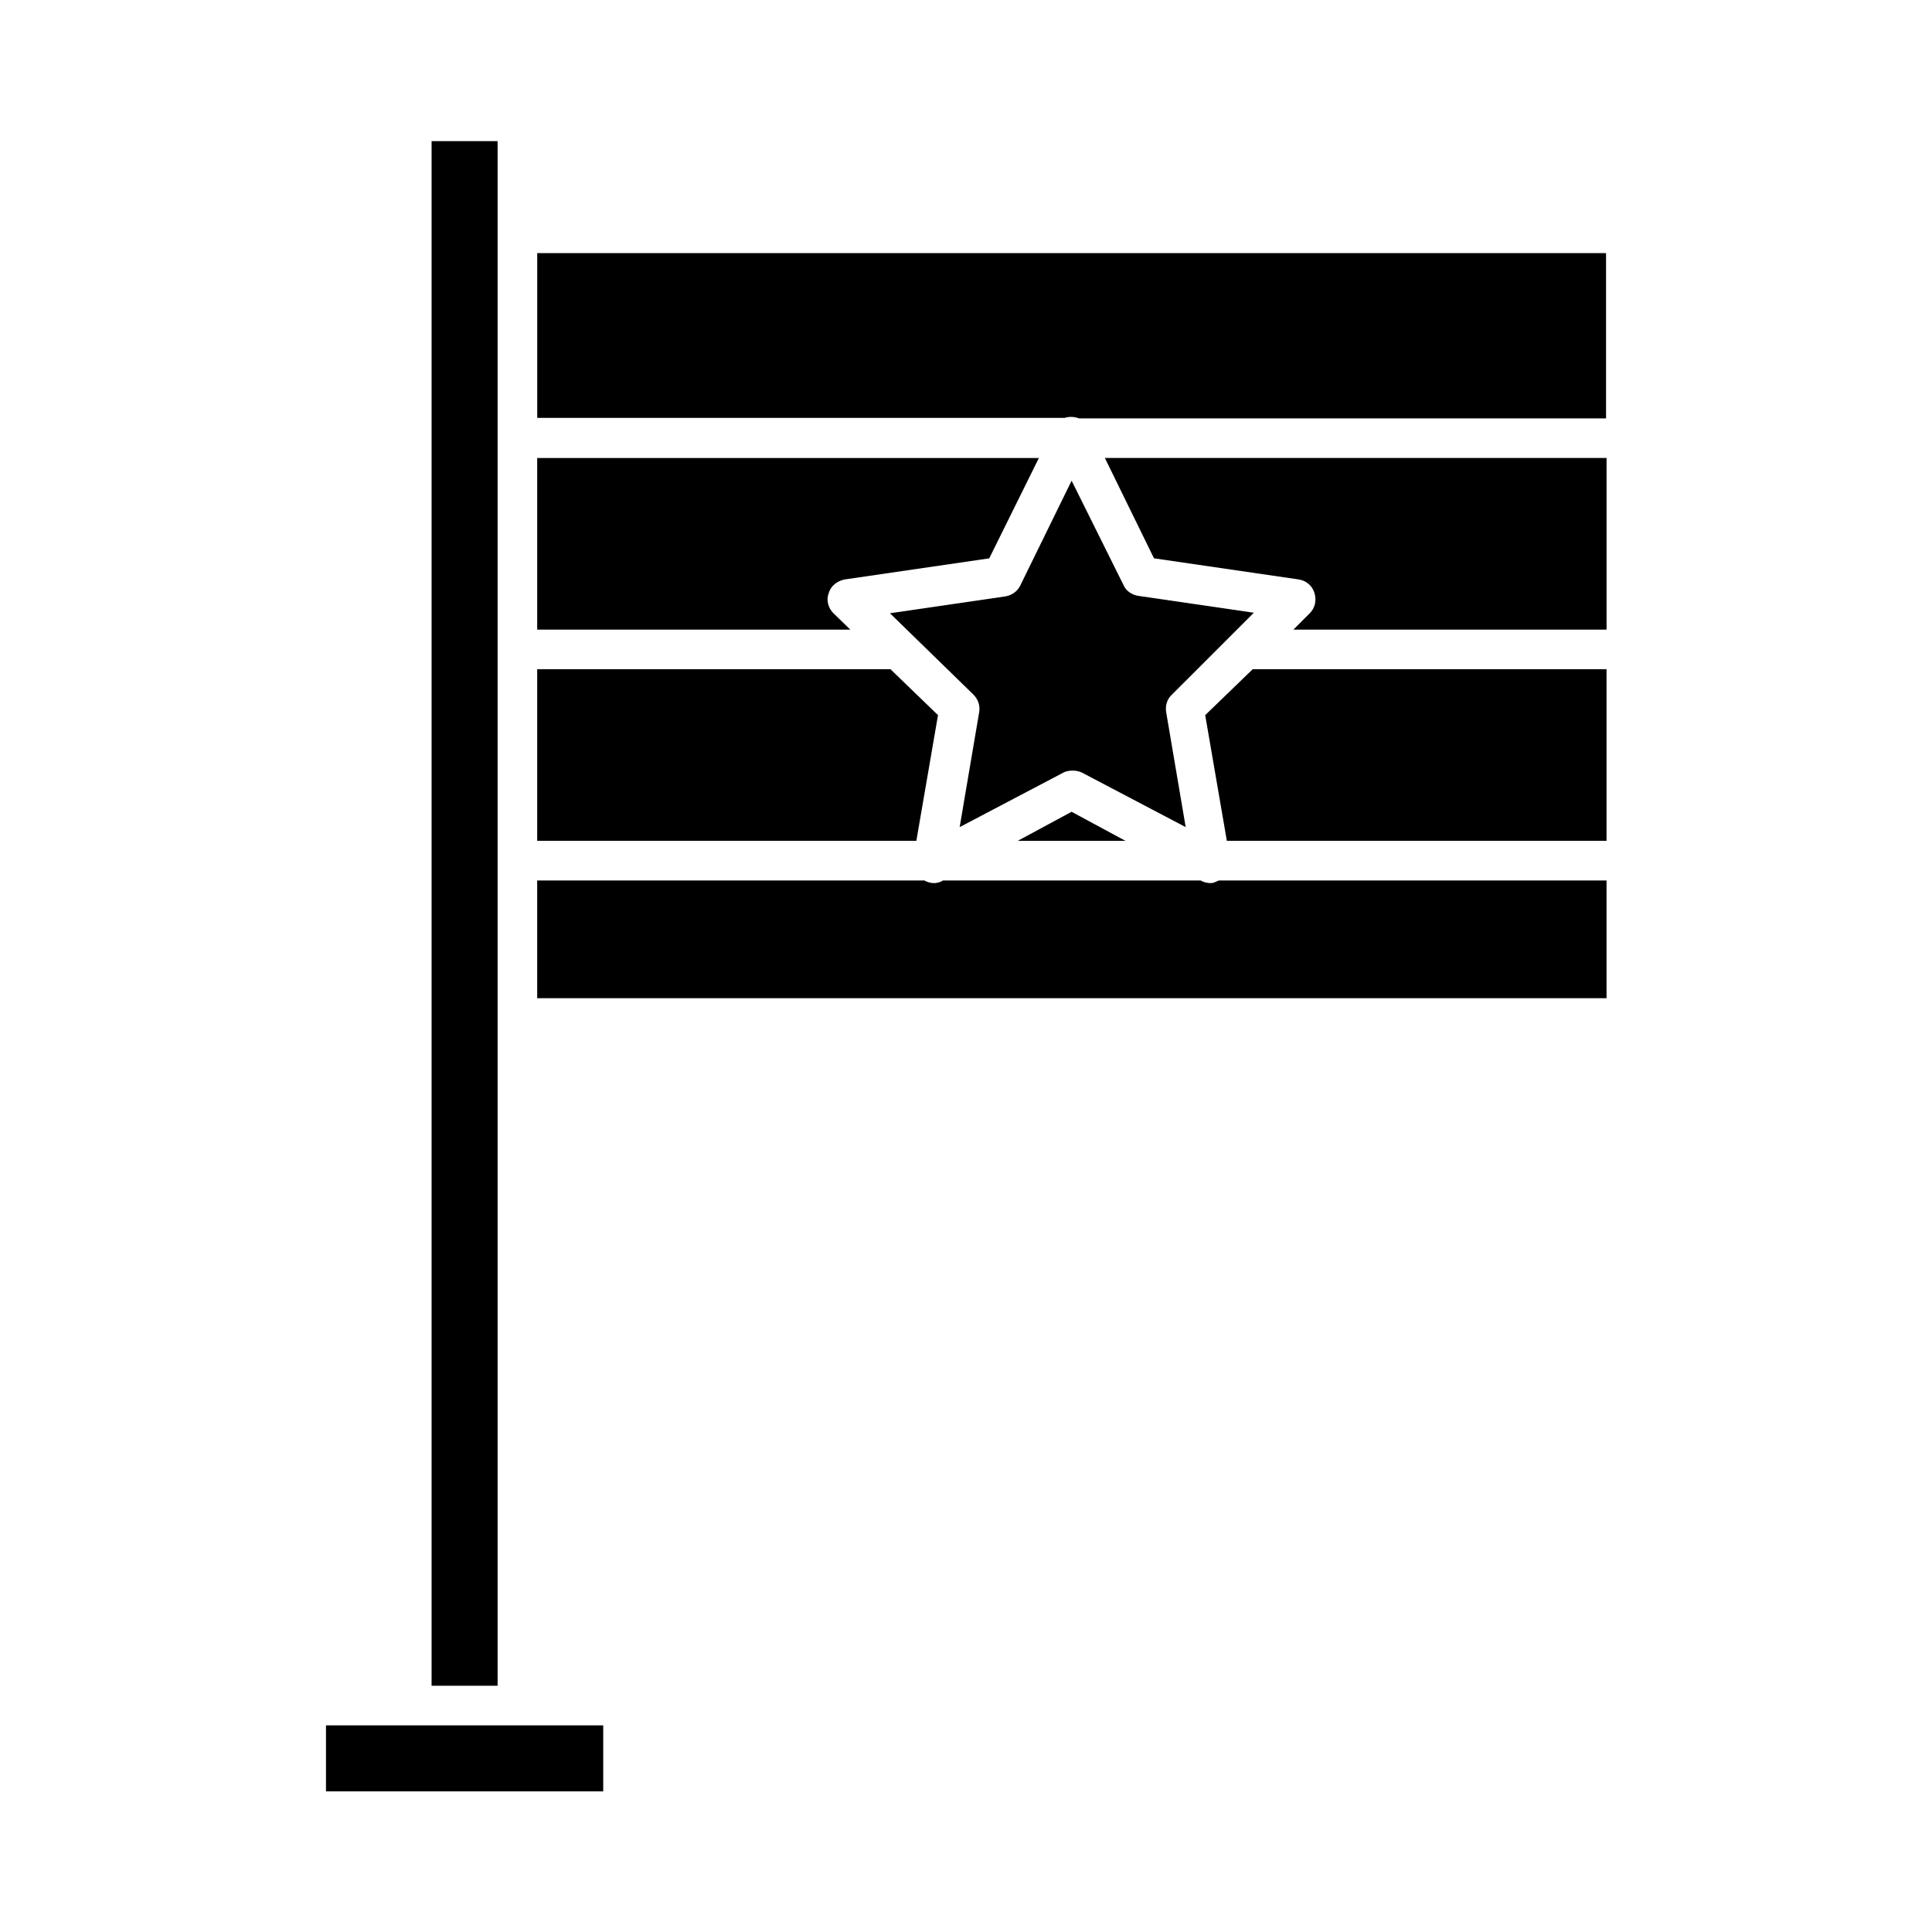 <?xml version="1.0" encoding="UTF-8"?>
<!-- Uploaded to: SVG Repo, www.svgrepo.com, Generator: SVG Repo Mixer Tools -->
<svg fill="#000000" width="800px" height="800px" version="1.1" viewBox="144 144 512 512" xmlns="http://www.w3.org/2000/svg">
 <g>
  <path d="m463.39 333.52 5.738 33.309h100.62v-45.484h-93.766z"/>
  <path d="m275.87 413.71v-232.31h-17.496v409.34h17.496z"/>
  <path d="m303.86 601.24h-73.473v17.492h73.473z"/>
  <path d="m569.75 377.33h-102.72c-0.699 0.281-1.398 0.699-2.098 0.699-0.84 0-1.68-0.141-2.519-0.559l-0.141-0.141h-68.434l-0.141 0.141c-1.539 0.84-3.219 0.699-4.758-0.141h-102.58v31.207h283.39z"/>
  <path d="m392.58 333.52-12.598-12.176h-93.621v45.484h100.48z"/>
  <path d="m364.87 306.52c-1.398-1.398-1.961-3.5-1.258-5.316 0.559-1.961 2.238-3.219 4.199-3.637l38.344-5.598 13.156-26.59h-132.95v45.484h82.988z"/>
  <path d="m429.95 254.88h139.67v-43.805h-283.25v43.664h139.81c1.258-0.422 2.656-0.281 3.773 0.141z"/>
  <path d="m413.71 366.83h28.547l-14.273-7.699z"/>
  <path d="m449.82 291.96 38.344 5.598c1.961 0.281 3.637 1.68 4.199 3.637 0.559 1.961 0.141 3.918-1.258 5.316l-4.34 4.34h82.988v-45.48h-132.95z"/>
  <path d="m476.27 306.38-30.648-4.477c-1.68-0.281-3.219-1.258-3.918-2.938l-13.715-27.574-13.574 27.711c-0.699 1.539-2.238 2.66-3.918 2.938l-30.648 4.477 22.113 21.551c1.258 1.258 1.82 2.938 1.539 4.617l-5.18 30.508 27.43-14.414c0.699-0.418 1.68-0.559 2.519-0.559 0.84 0 1.68 0.141 2.519 0.559l27.43 14.414-5.18-30.508c-0.281-1.68 0.281-3.5 1.539-4.617z"/>
 </g>
</svg>